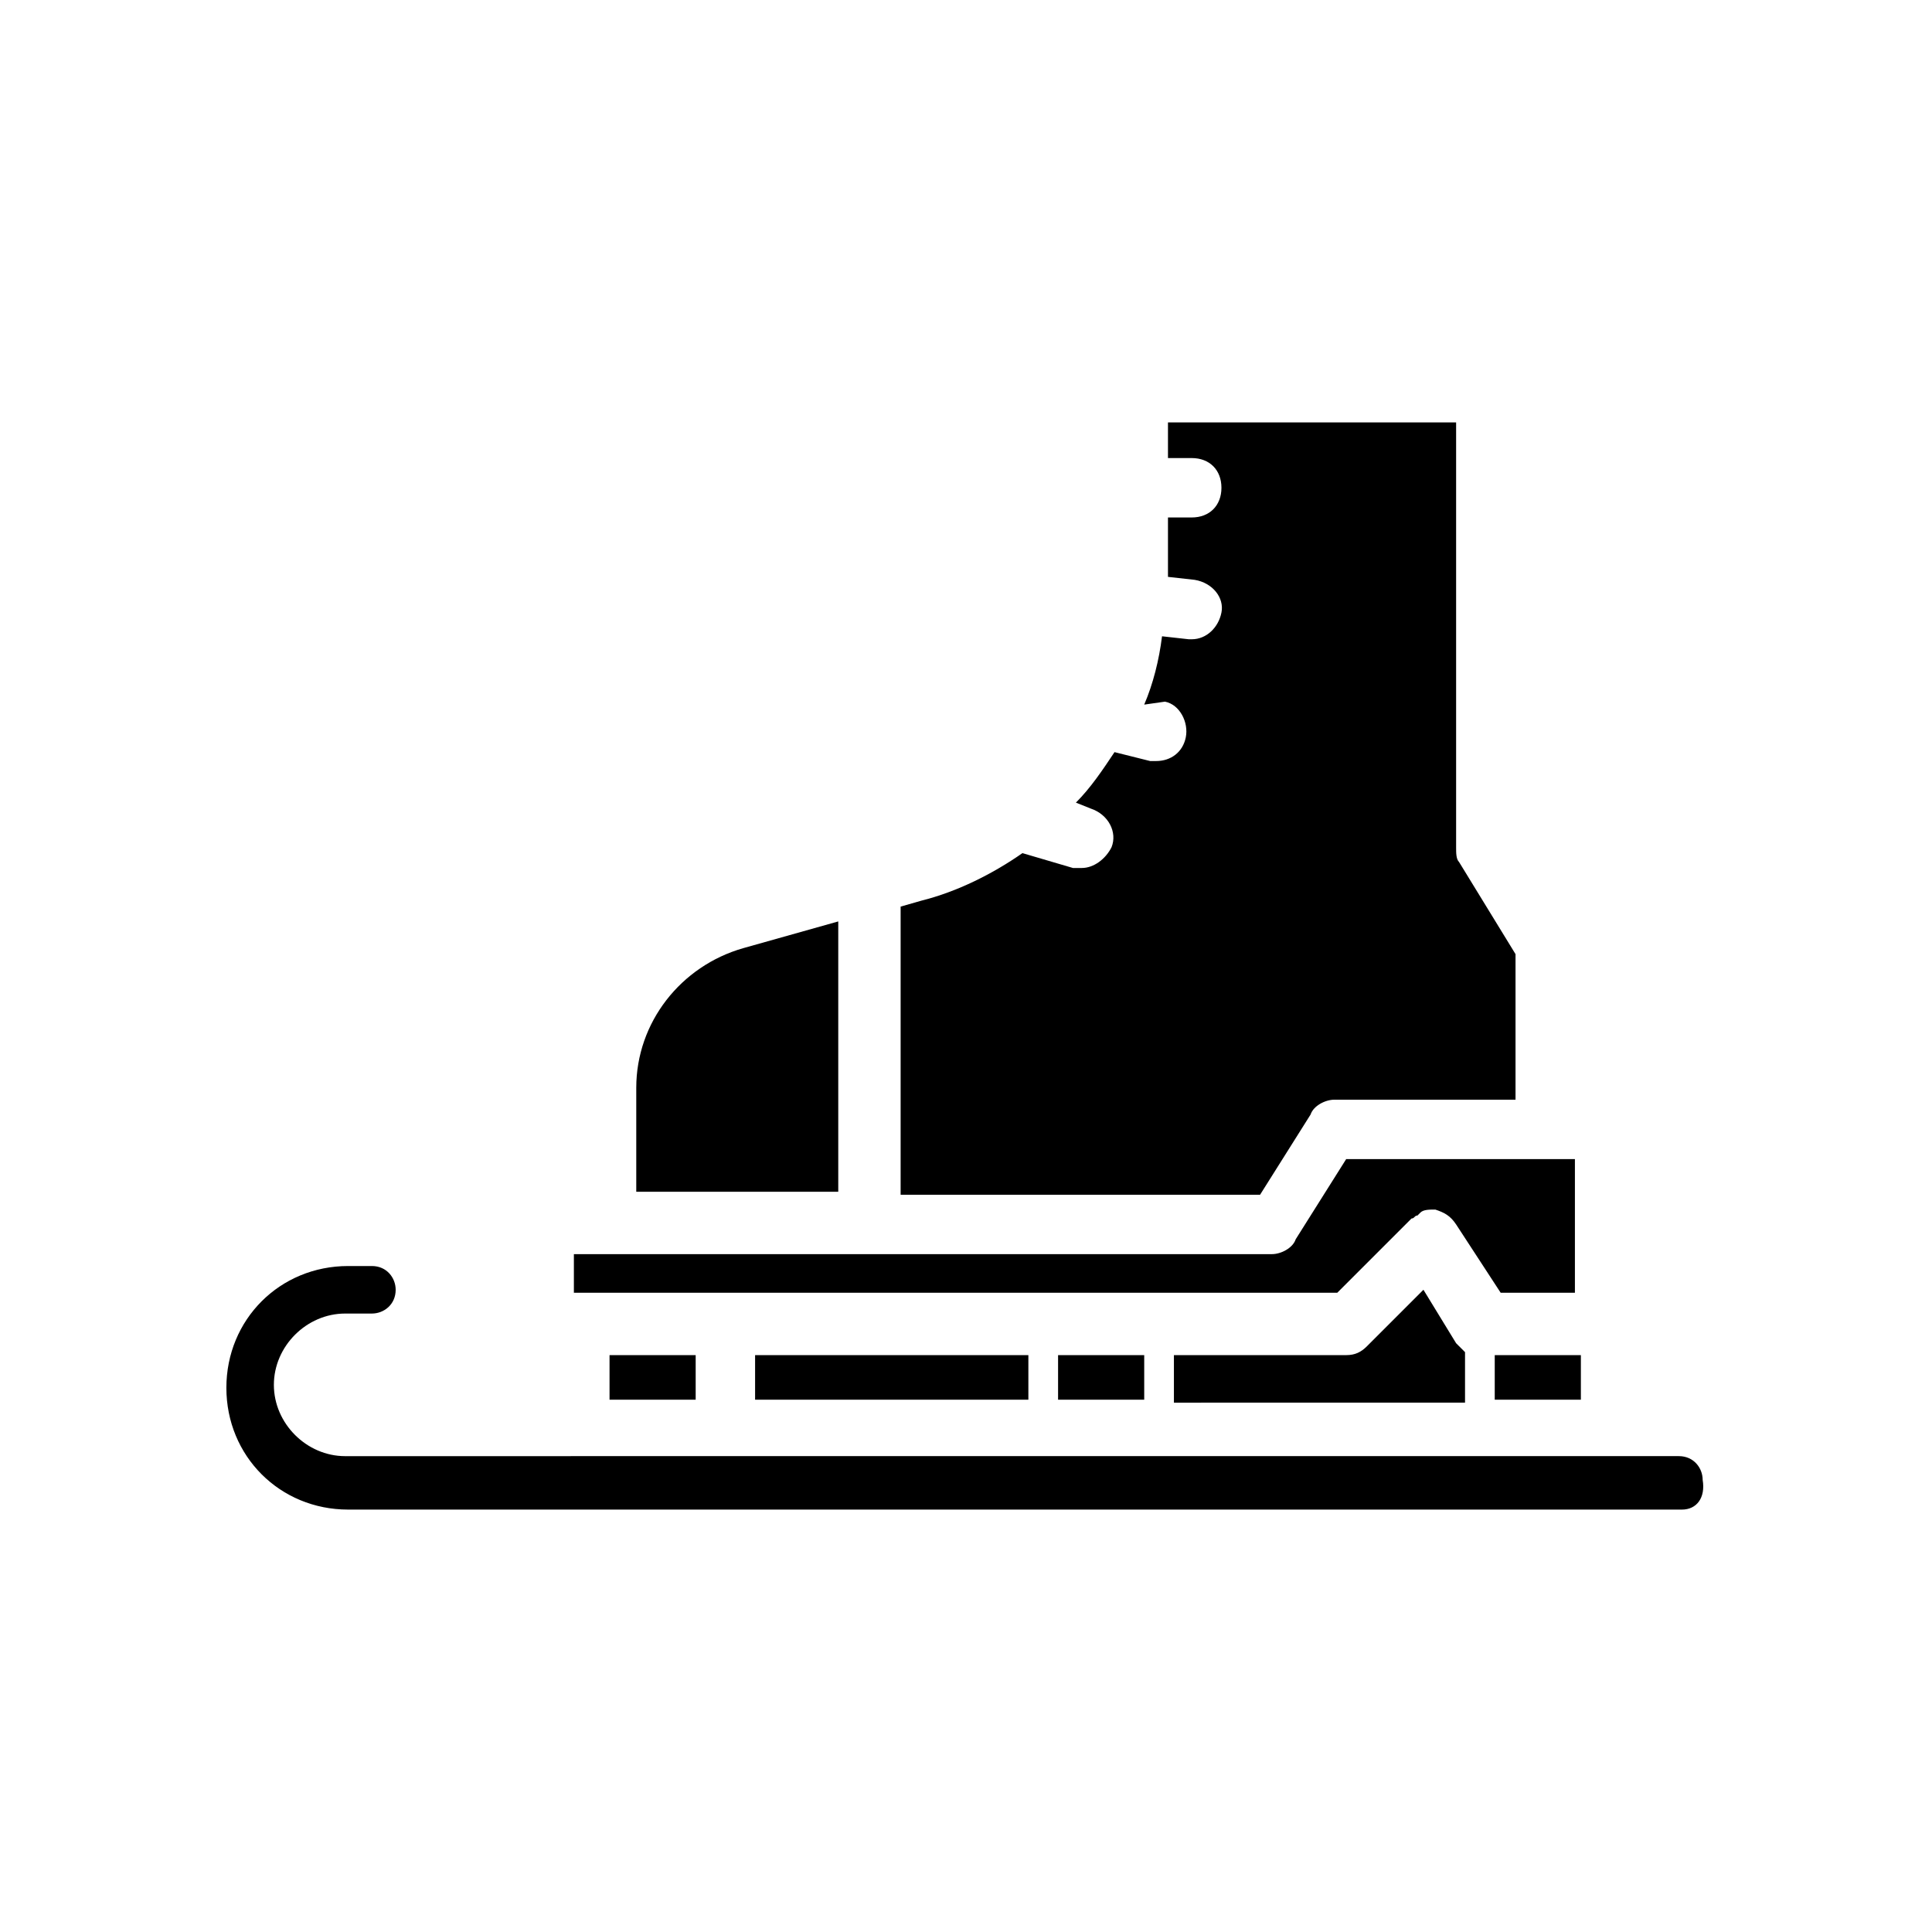 <?xml version="1.0" encoding="UTF-8"?>
<!-- Uploaded to: SVG Repo, www.svgrepo.com, Generator: SVG Repo Mixer Tools -->
<svg fill="#000000" width="800px" height="800px" version="1.1" viewBox="144 144 512 512" xmlns="http://www.w3.org/2000/svg">
 <path d="m416.53 514.93h-72.422v-11.809h72.422zm7.871-11.809h22.828v11.809h-22.828zm30.699 0h45.656c2.363 0 3.938-0.789 5.512-2.363l14.957-14.957 8.66 14.168 2.363 2.363v13.383l-77.148 0.004zm85.02 0h22.828v11.809h-22.828zm-151.93-120.44c9.445-2.363 18.895-7.086 26.766-12.594l13.383 3.938h2.363c3.148 0 6.297-2.363 7.871-5.512 1.574-3.938-0.789-8.66-5.512-10.234l-3.938-1.574c3.938-3.938 7.086-8.66 10.234-13.383l9.445 2.363h1.574c3.938 0 7.086-2.363 7.871-6.297 0.789-3.938-1.574-8.66-5.512-9.445l-5.508 0.785c2.363-5.512 3.938-11.809 4.723-18.105l7.086 0.789h0.789c3.938 0 7.086-3.148 7.871-7.086 0.789-3.938-2.363-7.871-7.086-8.66l-7.086-0.789v-15.742h6.297c4.723 0 7.871-3.148 7.871-7.871 0-4.723-3.148-7.871-7.871-7.871h-6.297v-9.445h76.359v112.57c0 1.574 0 3.148 0.789 3.938l14.957 24.402v38.574h-48.02c-2.363 0-5.512 1.574-6.297 3.938l-13.383 21.254-95.254-0.004v-76.359zm-75.574 49.594c0-17.32 11.809-32.273 28.34-37l25.191-7.086v71.637h-53.531zm-16.531 55.105v-11.02h184.99c2.363 0 5.512-1.574 6.297-3.938l13.383-21.254h60.613v35.426l-19.676-0.004-11.809-18.105c-1.574-2.363-3.148-3.148-5.512-3.938-1.574 0-3.148 0-3.938 0.789l-0.789 0.789c-0.789 0-0.789 0.789-1.574 0.789l-19.68 19.68-43.293-0.004h-159.02zm9.449 15.742h22.828v11.809h-22.828zm284.18 40.934h-353.45c-18.105 0-32.273-14.168-32.273-32.273s14.168-32.273 32.273-32.273h6.297c3.938 0 6.297 3.148 6.297 6.297 0 3.938-3.148 6.297-6.297 6.297h-7.086c-10.234 0-18.895 8.66-18.895 18.895s8.66 18.895 18.895 18.895l70.062-0.004h283.39c3.938 0 6.297 3.148 6.297 6.297 0.789 4.723-1.574 7.871-5.508 7.871z"/>
</svg>